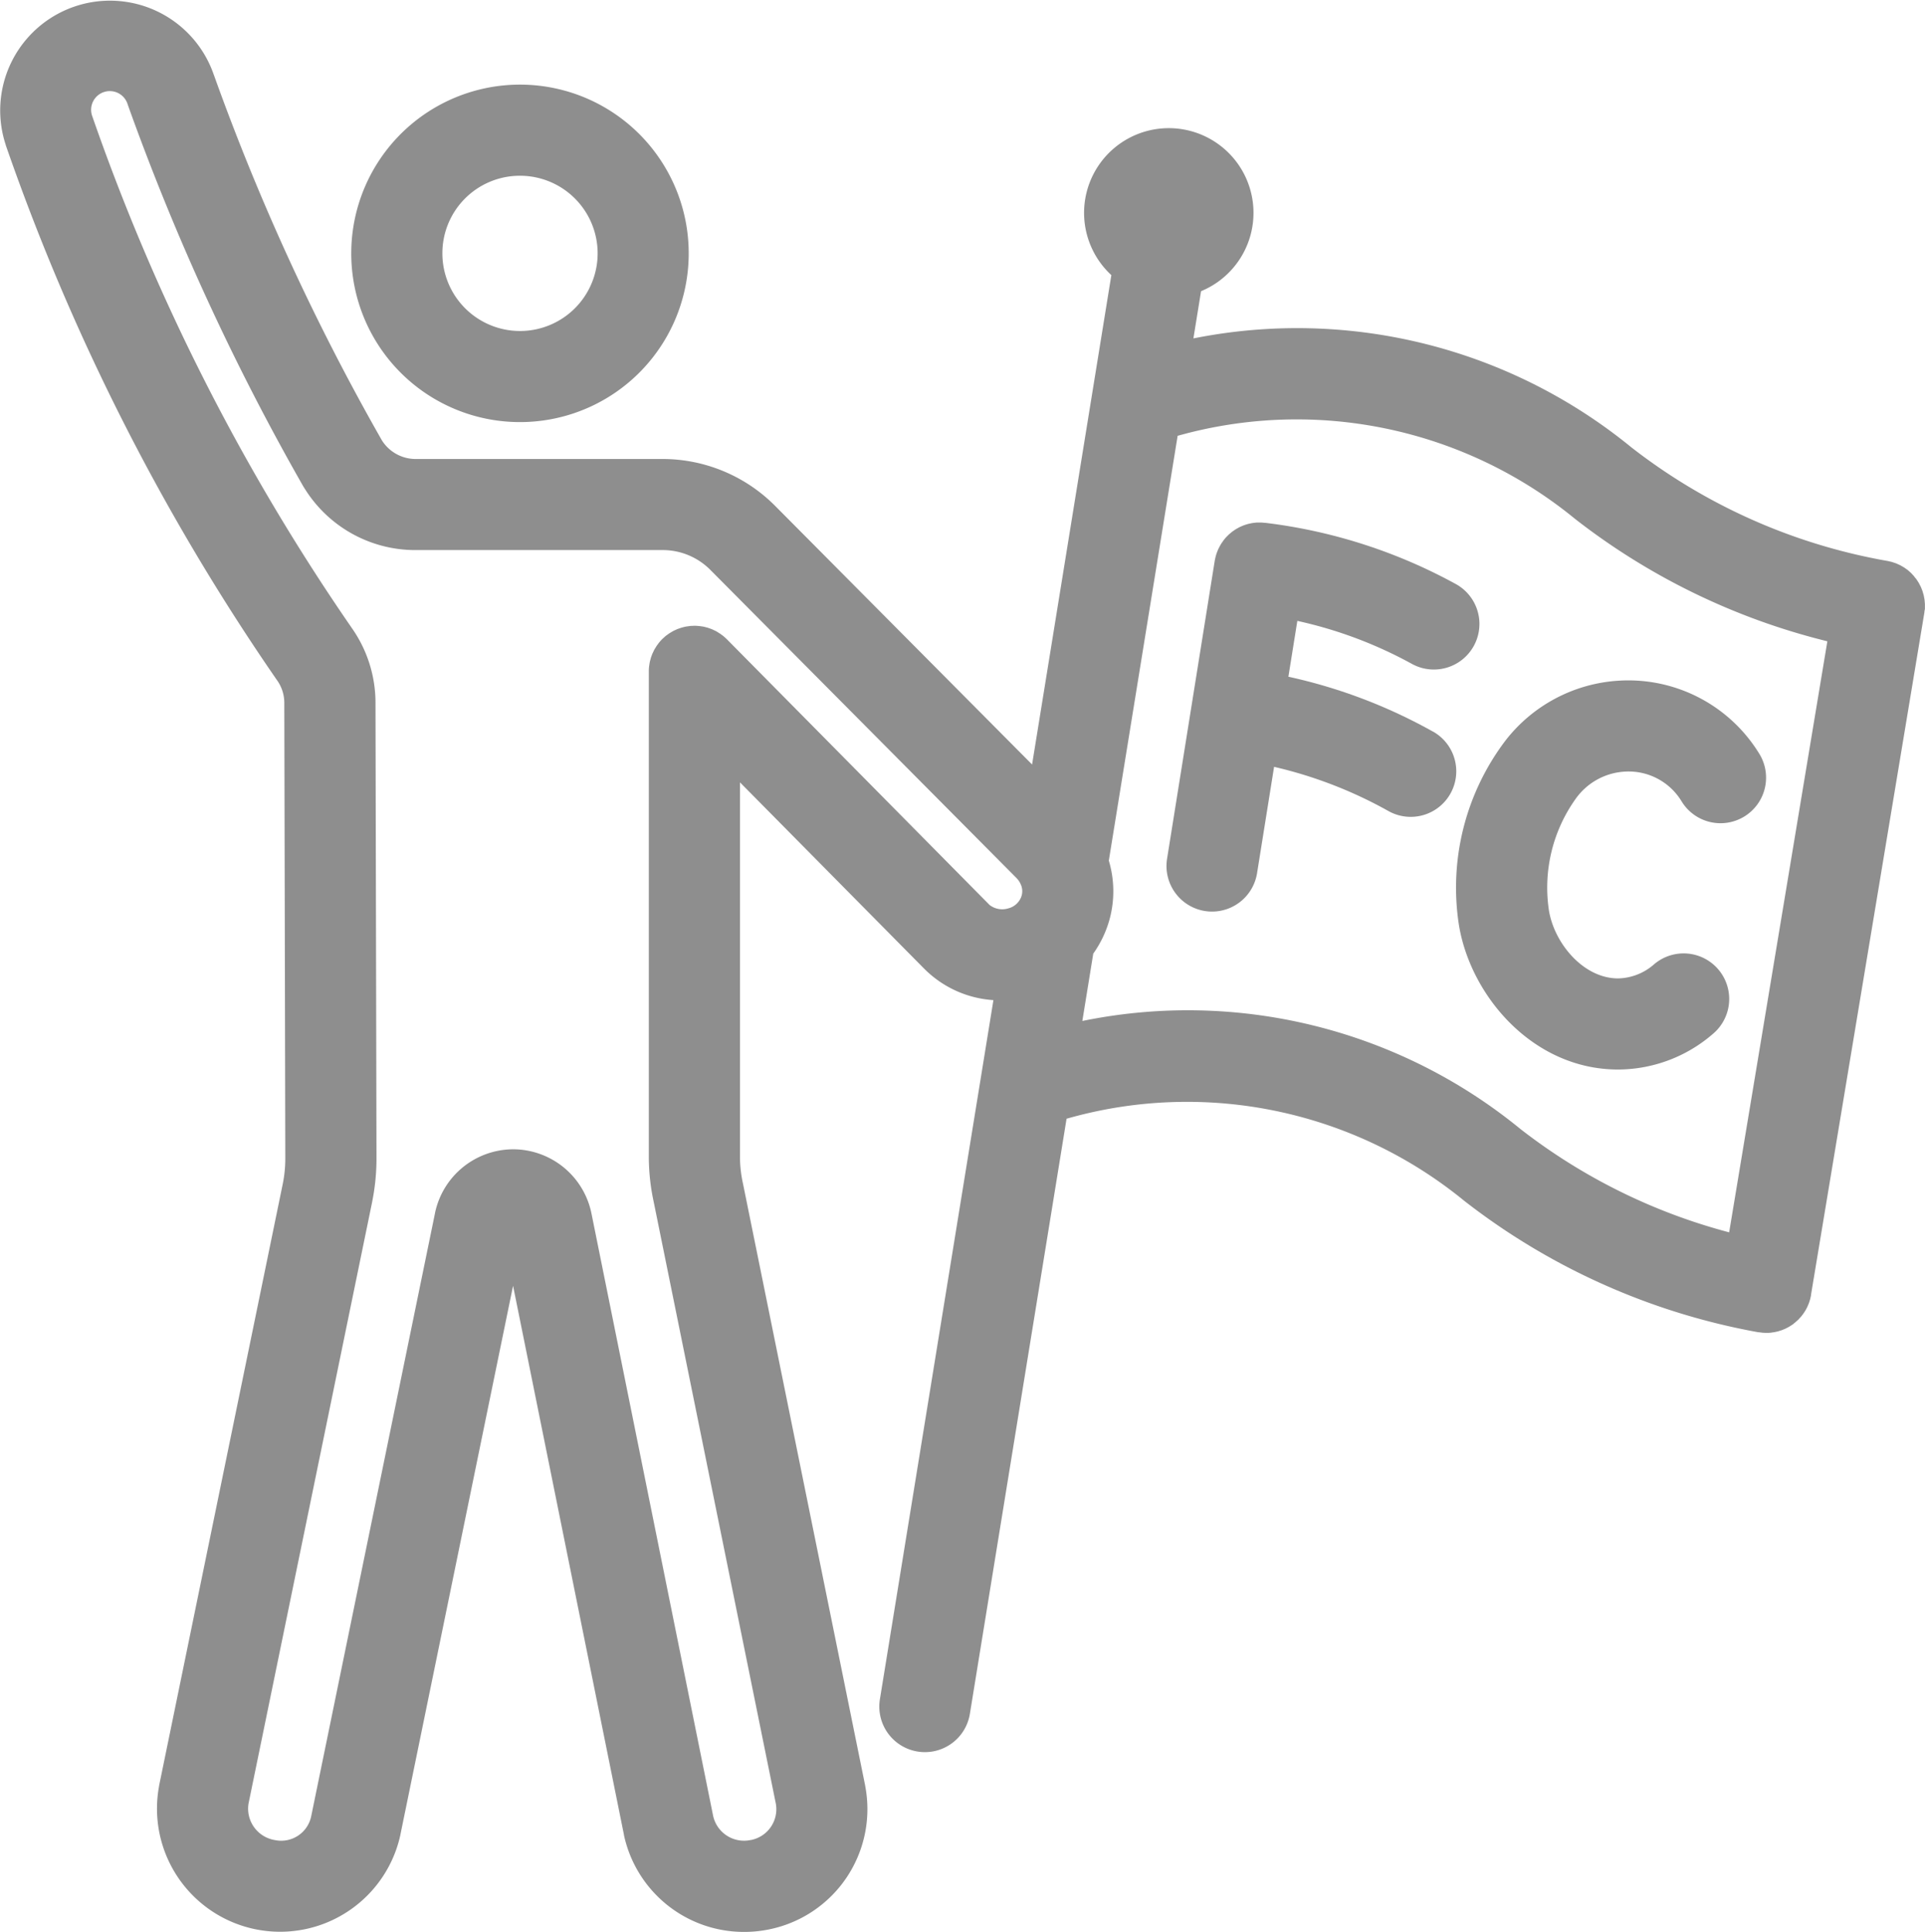 <?xml version="1.0" encoding="UTF-8"?>
<svg xmlns="http://www.w3.org/2000/svg" width="141.355" height="141.851" viewBox="0 0 141.355 141.851">
  <g id="Grupo_190" data-name="Grupo 190" transform="translate(-3821.095 -3913.016)">
    <path id="Trazado_15375" data-name="Trazado 15375" d="M3964.52,3969.374a12.39,12.39,0,1,0-12.357-12.39A12.387,12.387,0,0,0,3964.52,3969.374Zm0-18.089a5.7,5.7,0,1,1-5.665,5.7A5.689,5.689,0,0,1,3964.52,3951.285Z" transform="translate(-105.275 -25.364)" fill="#8e8e8e"></path>
    <path id="Trazado_15376" data-name="Trazado 15376" d="M3962.444,3957.722c0-.056,0-.11,0-.166s0-.114,0-.171-.008-.108-.013-.163-.007-.112-.015-.167-.019-.108-.029-.162-.018-.107-.03-.16-.03-.106-.046-.159-.027-.1-.044-.153-.04-.1-.06-.154-.038-.1-.059-.146-.049-.1-.074-.146-.046-.095-.072-.141-.057-.09-.085-.135-.057-.092-.088-.136-.063-.083-.1-.123-.066-.088-.1-.13-.069-.074-.1-.11-.077-.083-.117-.123-.076-.066-.112-.1-.086-.078-.132-.113-.081-.058-.121-.086-.094-.07-.144-.1-.086-.05-.129-.075-.1-.06-.155-.087-.092-.041-.138-.062-.108-.051-.165-.073-.1-.033-.145-.049-.115-.04-.175-.057-.1-.022-.149-.034-.111-.028-.169-.038a42.572,42.572,0,0,1-18.774-8.326l0,0a38.79,38.79,0,0,0-32.176-8.012l.562-3.468a6.22,6.22,0,1,0-6.587-1.179l-5.821,35.935-18.846-18.968h0v0h0a11.665,11.665,0,0,0-8.207-3.466h-18.162a2.927,2.927,0,0,1-2.523-1.359,169.509,169.509,0,0,1-12.344-26.842c0-.011-.009-.021-.013-.032a8.061,8.061,0,0,0-15.278,5.146c0,.008.006.015.008.023a.175.175,0,0,1,0,.017,163.177,163.177,0,0,0,19.637,38.88l.237.345.028.039.012.018a2.859,2.859,0,0,1,.541,1.7v.007l.073,33.437a9.321,9.321,0,0,1-.187,1.851l-9.082,44.193a.106.106,0,0,0,0,.014s0,.007,0,.012a9.04,9.04,0,0,0,17.717,3.593v-.012l8.277-40.319,8.142,40.309a.069.069,0,0,1,0,.011.088.088,0,0,1,0,.011,9.013,9.013,0,0,0,8.831,7.113,9.119,9.119,0,0,0,1.815-.183,9.011,9.011,0,0,0,7.072-10.523.081.081,0,0,0,0-.009.06.06,0,0,1,0-.009l-8.972-44.2h0a9.334,9.334,0,0,1-.225-1.85v-27.635l13.531,13.686a.239.239,0,0,1,.02.018,7.873,7.873,0,0,0,5.059,2.284l-8.336,51.338a3.345,3.345,0,0,0,2.766,3.838,3.39,3.39,0,0,0,.541.044,3.345,3.345,0,0,0,3.3-2.81l7.1-43.7a32.15,32.15,0,0,1,29.151,5.987l.036.027c.01.008.018.017.028.024a49.412,49.412,0,0,0,21.575,9.639l.024,0,.019,0c.055.009.11.014.165.021l.1.013c.094.008.189.013.282.013h.022c.093,0,.186,0,.278-.012.044,0,.088-.012.132-.018s.106-.012.158-.021.1-.023.156-.035.086-.018.128-.029.106-.034.16-.051.078-.023.116-.037c.053-.019.1-.042.154-.063s.075-.03.112-.047.1-.05.146-.076.074-.037.109-.058.091-.057.136-.086.072-.044.106-.067.083-.063.125-.1.07-.051.1-.08.075-.067.113-.1.067-.06.1-.091.068-.073.1-.11.064-.067.093-.1.063-.079.093-.118.058-.073.085-.111.056-.084.083-.126.051-.078.075-.118.049-.091.073-.136.044-.081.063-.123.042-.1.062-.146.037-.084.053-.128.034-.1.049-.153.03-.088.042-.134.024-.1.036-.158.02-.081.027-.122c0-.006,0-.012,0-.019s0-.015,0-.024l8.315-50.036c.009-.052.012-.1.018-.155S3962.44,3957.779,3962.444,3957.722Zm-86.212,90.4a2.323,2.323,0,0,1-2.765-1.742h0l-8.944-44.279v0a5.88,5.88,0,0,0-5.743-4.694h0a5.882,5.882,0,0,0-5.743,4.684v.01h0l-9.091,44.282h0a2.25,2.25,0,0,1-2.691,1.742,2.337,2.337,0,0,1-1.912-2.668l9.078-44.176v-.008a16.042,16.042,0,0,0,.32-3.185v-.006l-.073-33.445v0a9.542,9.542,0,0,0-1.745-5.514s0-.009-.008-.013l-.237-.345a156.539,156.539,0,0,1-18.828-37.275,1.371,1.371,0,0,1,2.615-.827c.006.019.015.037.021.056s.01.037.017.056a176.127,176.127,0,0,0,12.86,27.951c.01.018.021.034.032.05l.016.03c.013.021.027.041.04.062s.038.06.058.089a9.564,9.564,0,0,0,8.16,4.45h18.162a4.936,4.936,0,0,1,3.46,1.49h0l22.393,22.538.012.011.013.014a1.615,1.615,0,0,1,.307.418c.015.034.029.067.045.1a1.2,1.2,0,0,1,.063.769,1.361,1.361,0,0,1-.972.964,1.513,1.513,0,0,1-1.4-.252l-.011-.01-.012-.015-19.256-19.475-.008-.007c-.067-.067-.137-.13-.209-.191-.05-.043-.1-.083-.156-.122s-.091-.072-.14-.1-.1-.064-.158-.1-.081-.051-.123-.074-.1-.05-.154-.074-.095-.047-.143-.067-.095-.035-.142-.052-.111-.042-.168-.06-.088-.022-.133-.035c-.062-.016-.122-.033-.185-.046s-.105-.016-.159-.024c-.075-.012-.15-.021-.227-.028s-.177-.013-.266-.013h-.011c-.041,0-.081,0-.121.006-.066,0-.132,0-.2.01s-.111.015-.167.023-.1.014-.157.024-.117.027-.174.041-.1.023-.144.038-.111.037-.167.057-.1.033-.143.052-.1.046-.153.07-.1.044-.145.07-.094.054-.141.083-.095.055-.141.085-.094.067-.14.1-.084.06-.125.092-.1.092-.156.14c-.027.025-.057.048-.083.075a.033.033,0,0,1-.007.007c-.067.067-.13.137-.191.209-.044.052-.083.1-.124.159s-.07.09-.1.138-.066.106-.1.161-.049.079-.072.12-.052.106-.077.16-.045.09-.065.136-.037.1-.055.15-.04.1-.056.159-.026.1-.039.147-.031.112-.042.17-.022.137-.032.206c-.006.044-.014.089-.019.134-.01.1-.016.209-.016.314,0,0,0,.006,0,.009v35.777a15.783,15.783,0,0,0,.359,3.183h0l8.967,44.183A2.305,2.305,0,0,1,3876.232,4048.127Zm24.342-60.146.8-4.936a8,8,0,0,0,1.21-2.563,7.851,7.851,0,0,0-.067-4.266l5.053-31.193a32.26,32.26,0,0,1,29.159,6.08c.012.01.024.018.036.028l.028.023a49.267,49.267,0,0,0,18.487,8.956l-7.211,43.4a42.723,42.723,0,0,1-15.33-7.59l0,0a38.57,38.57,0,0,0-32.163-7.931Z" transform="translate(0 0)" fill="#8e8e8e"></path>
    <path id="Trazado_15377" data-name="Trazado 15377" d="M4275.886,4123.333a38.5,38.5,0,0,0-10.609-4.026l.657-4.1a31.436,31.436,0,0,1,8.437,3.171,3.346,3.346,0,0,0,3.266-5.84,38.747,38.747,0,0,0-14.044-4.53c-.041,0-.08,0-.121-.009-.056,0-.113-.01-.17-.012s-.112,0-.168,0-.112,0-.166,0-.113.009-.169.015-.106.012-.16.02-.111.021-.167.033-.1.021-.152.034-.109.032-.164.049-.1.031-.145.048-.1.042-.157.065-.094.039-.14.062-.1.051-.147.078-.092.049-.136.077-.09.058-.135.089-.089.06-.131.091-.083.066-.123.1-.085.069-.125.106-.075.072-.112.109-.078.078-.116.119-.068.078-.1.117-.071.087-.1.131-.06.086-.09.128-.062.092-.09.14-.054.094-.079.141-.052.1-.076.146-.045.1-.067.154-.041.1-.06.15-.037.11-.054.166-.031.1-.044.154-.026.116-.037.173c-.008.039-.019.076-.024.114l-3.5,21.882a3.346,3.346,0,0,0,2.775,3.832,3.406,3.406,0,0,0,.533.042,3.348,3.348,0,0,0,3.3-2.817l1.25-7.811a31.859,31.859,0,0,1,8.4,3.247,3.345,3.345,0,0,0,3.266-5.839Z" transform="translate(-349.574 -156.6)" fill="#8e8e8e"></path>
    <path id="Trazado_15378" data-name="Trazado 15378" d="M4376.31,4195.461h.021a10.687,10.687,0,0,0,6.957-2.631,3.345,3.345,0,0,0-4.332-5.1,4.127,4.127,0,0,1-2.638,1.04h-.007c-2.558,0-4.693-2.587-5.083-5.006a11.223,11.223,0,0,1,2.005-8.234,4.75,4.75,0,0,1,3.558-1.944,4.544,4.544,0,0,1,4.185,2.189,3.345,3.345,0,0,0,5.708-3.491,11.275,11.275,0,0,0-10.266-5.379,11.39,11.39,0,0,0-8.4,4.429,17.874,17.874,0,0,0-3.4,13.494C4365.465,4190.059,4370.066,4195.462,4376.31,4195.461Z" transform="translate(-436.396 -203.911)" fill="#8e8e8e"></path>
  </g>
</svg>
